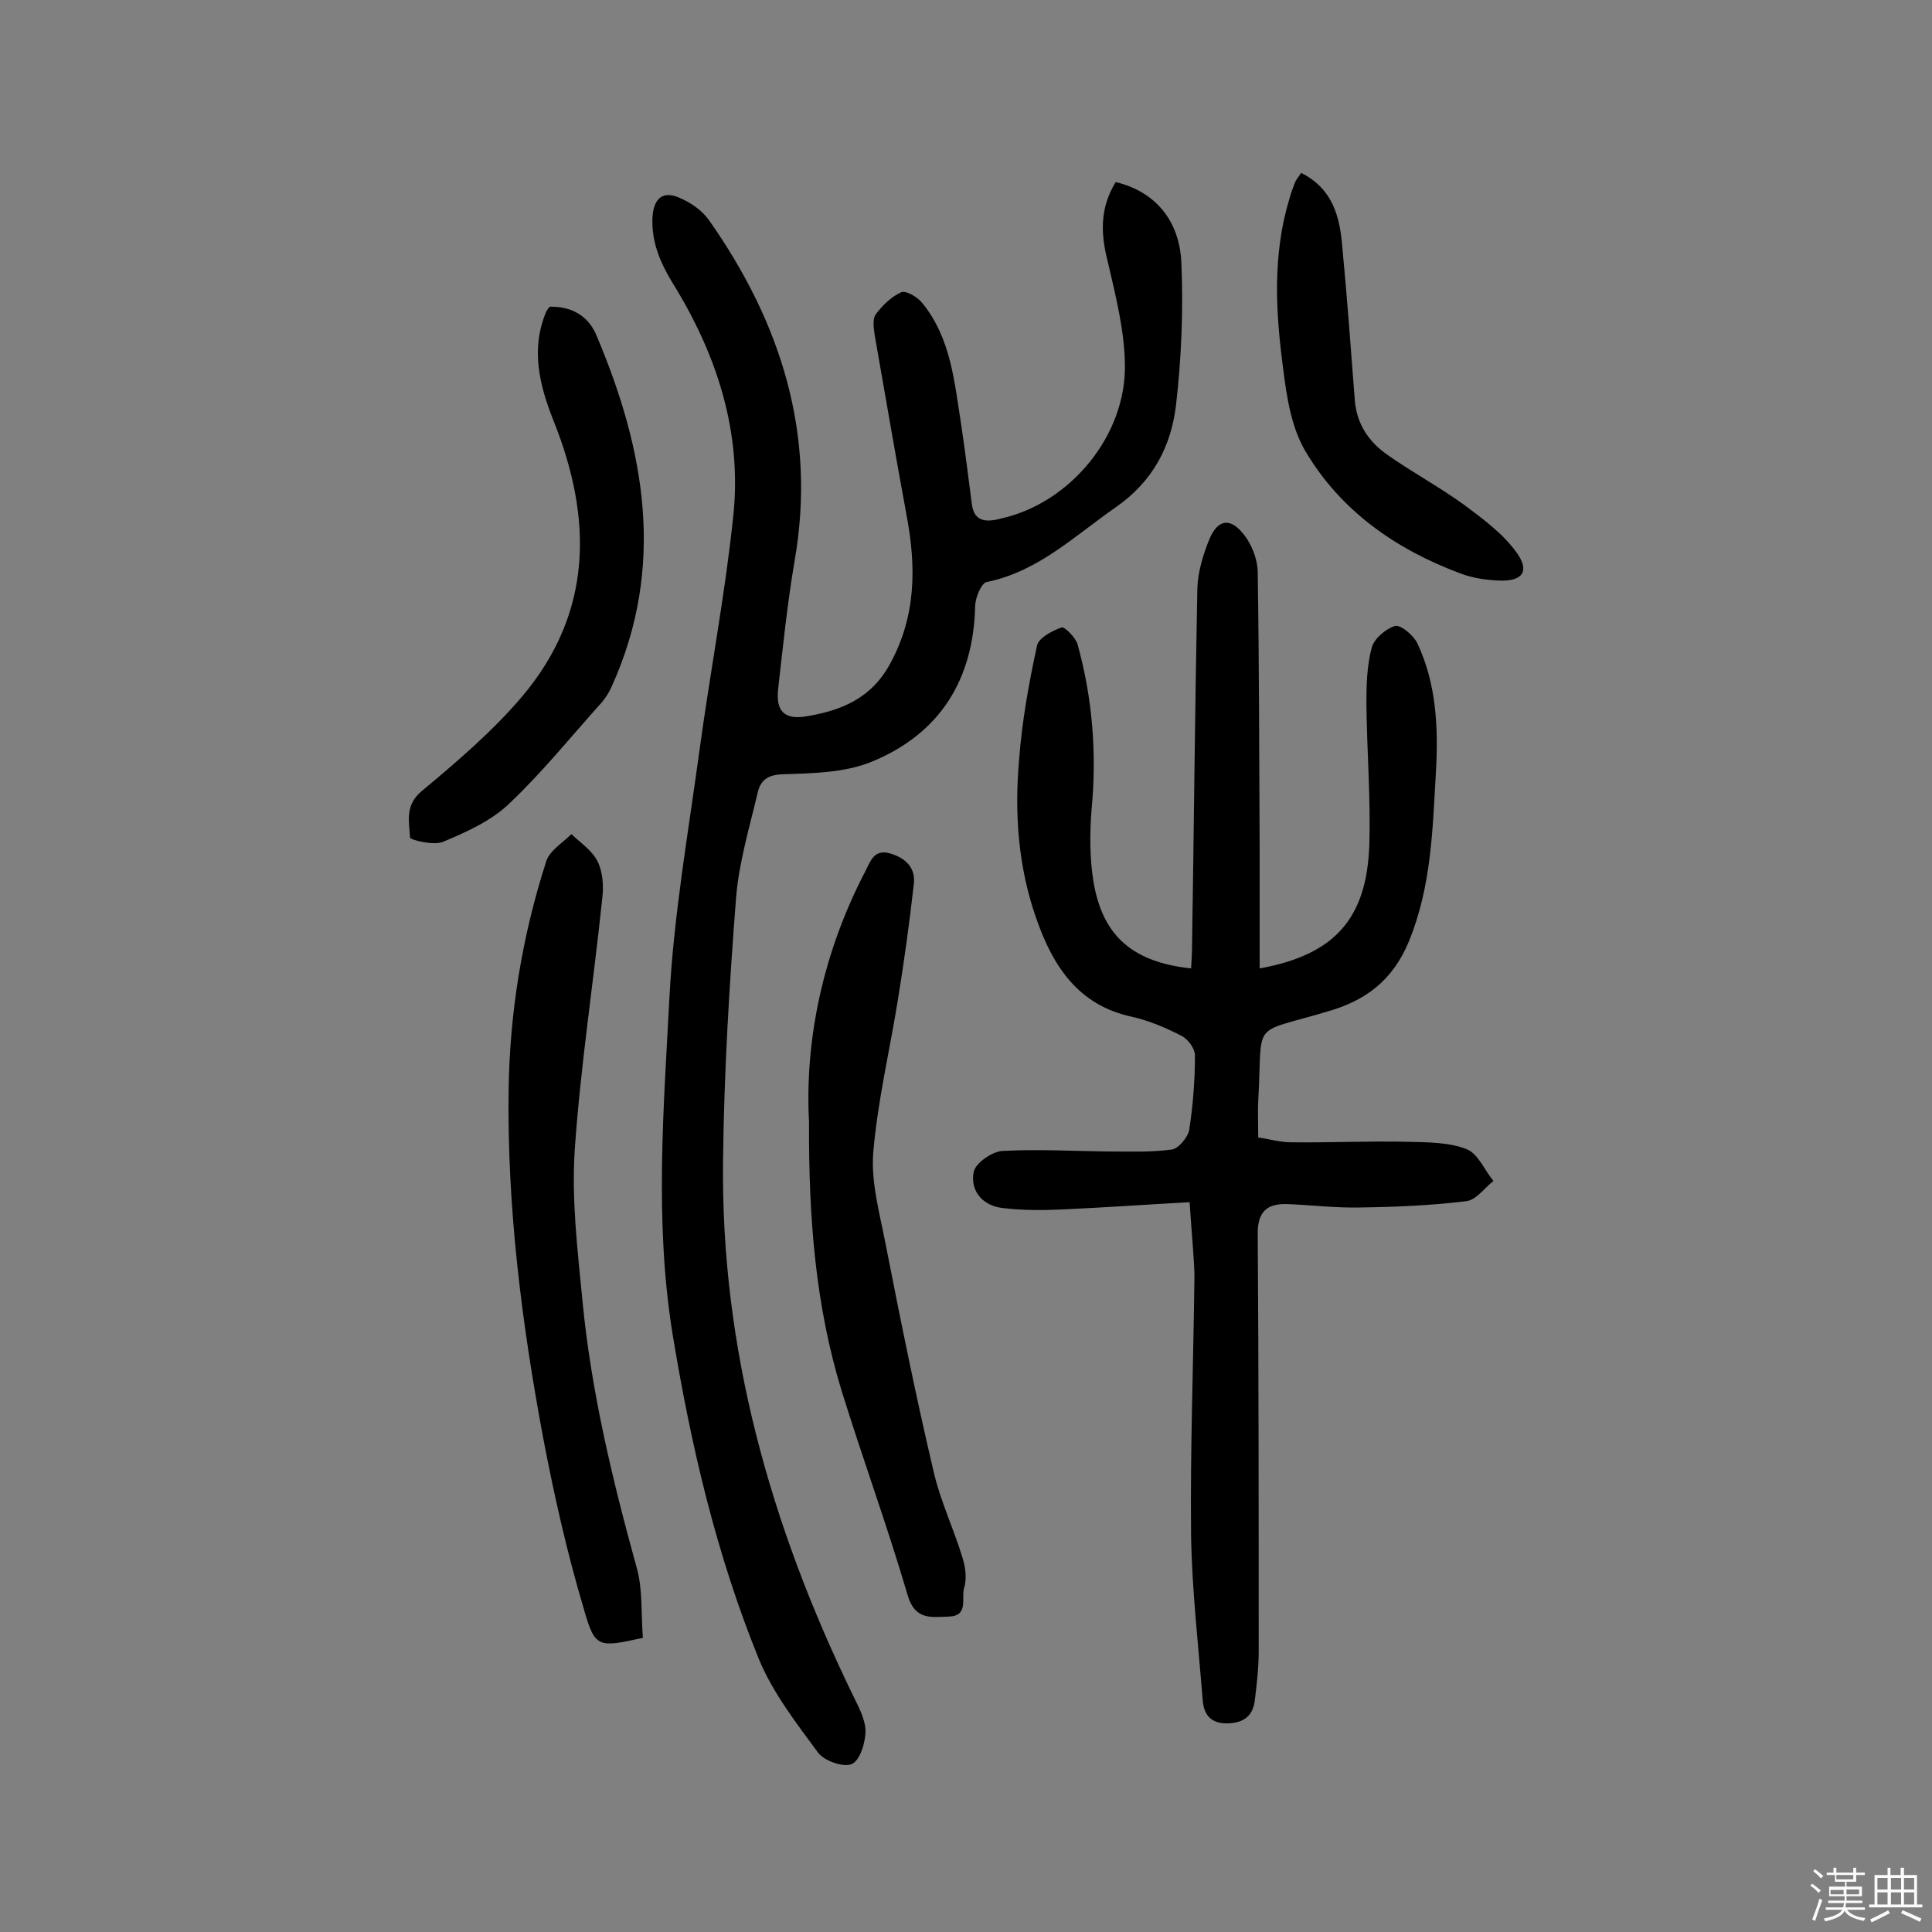 <svg enable-background="new 0 0 400 400" viewBox="0 0 400 400" xmlns="http://www.w3.org/2000/svg"><rect x="0" y="0" width="400" height="400" fill="#808080" stroke="none"/><path d="m374.8 390.4.4-.4c.7.5 1.3 1 1.8 1.4l-.5.5c-.5-.6-1.1-1.1-1.7-1.5zm1 7.3-.6-.3c.5-1.4 1.1-2.8 1.5-4.3.2.1.4.2.6.3-.5 1.3-1 2.8-1.5 4.3zm-.4-10.3.4-.4c.4.3 1 .8 1.7 1.4l-.5.5c-.4-.5-1-1-1.6-1.5zm2.5.3h1.7v-1h.6v1h3.5v-1h.6v1h1.8v.5h-1.8v1.4h-2v1h3.2v2h-3.2v.9h3.3v.5h-3.4c0 .3-.1.6-.1.9h4v.5h-3.7c.7.9 1.9 1.5 3.8 1.7-.1.2-.2.4-.3.6-2.1-.4-3.5-1.1-4-2.1-.4 1-1.8 1.7-4 2.2-.1-.2-.2-.4-.3-.6 2.1-.4 3.4-1 3.8-1.8h-3.4v-.5h3.6c.1-.3.1-.6.2-.9h-3.3v-.5h3.4c0-.3 0-.6 0-.9h-3.2v-2h3.3v-1h-2.1v-1.4h-1.7v-.5zm1.1 3.5v1h2.7c0-.3 0-.4 0-.4 0-.1 0-.2 0-.2 0-.1 0-.2 0-.3h-2.7zm1.2-3v.9h3.5v-.9zm4.7 3h-2.6v.6.4h2.6z" fill="#fbfafc"/><path d="m393.6 386.7h.6v1.5h2.7v6.1h1.1v.6h-11v-.6h1.1v-6.1h2.7v-1.5h.6v1.5h2.1v-1.5zm-2.7 8.8.4.6c-1.2.6-2.5 1.3-3.8 1.9-.1-.2-.2-.4-.3-.6 1.2-.6 2.5-1.2 3.7-1.9zm-2.2-6.7v2.4h2.1v-2.4zm0 3v2.5h2.1v-2.5zm2.8-3v2.4h2.1v-2.4zm0 3v2.5h2.1v-2.5zm6 6.1c-1.4-.7-2.7-1.3-3.9-1.8l.3-.6c1.5.6 2.7 1.2 3.9 1.7zm-1.2-9.1h-2.1v2.4h2.1zm-2.1 3v2.5h2.1v-2.5z" fill="#fbfafc"/><g fill="#010000"><path d="m231 37.7c8 1.9 13.3 7.8 13.6 17 .4 9.6 0 19.4-1.1 29-1 8.7-4.8 16-12.6 21.4-8.5 5.9-15.9 13.2-26.6 15.4-1.1.2-2.3 3.1-2.4 4.8-.3 15.4-7.3 26.6-21.4 32.4-5.6 2.3-12.2 2.4-18.4 2.6-3.1.1-4.6 1.2-5.2 3.7-1.7 7.2-3.9 14.5-4.5 21.8-1.4 18.1-2.5 36.2-2.7 54.4-.5 39 9.8 75.5 26.7 110.4 1.2 2.5 2.7 5.1 2.8 7.7 0 2.4-1.1 6.1-2.8 6.9s-5.7-.6-7-2.3c-4.5-6.1-9.3-12.3-12.2-19.2-8.9-21.8-14.2-44.6-18-67.8-3.7-23.2-1.8-46.3-.6-69.4.9-17.1 3.9-34.1 6.2-51 2.2-16.2 5.3-32.3 7-48.5 1.9-17.5-3.4-33.7-12.6-48.5-2.6-4.3-4.4-8.6-4.1-13.7.3-3.8 2.2-5.4 5.7-3.8 2.3 1 4.6 2.6 6 4.6 14.9 21.2 22.3 44.4 17.7 70.6-1.5 8.8-2.4 17.7-3.4 26.5-.5 4.5 1.3 6.4 5.9 5.6 7.2-1.2 13.4-3.7 17.3-10.9 5.4-9.9 5.4-20.1 3.4-30.7-2.3-12.4-4.4-24.8-6.6-37.3-.2-1.4-.5-3.3.2-4.3 1.4-1.9 3.3-3.7 5.3-4.6 1-.4 3.4 1 4.4 2.3 5.9 7.3 6.6 16.3 8 25.1.8 5.4 1.5 10.9 2.2 16.4.5 4.2 3.6 3.7 6.3 3 14.2-3.3 25.7-17.2 25.4-31.9-.1-7-1.9-14.1-3.5-21-1.5-5.8-1.8-11.2 1.6-16.7z"/><path d="m246.3 248.9c-9 .5-17.6 1.1-26.3 1.5-4.2.2-8.4.2-12.5-.3s-6.7-3.6-5.9-7.5c.4-1.8 3.7-4.1 5.8-4.3 7.2-.4 14.4 0 21.7.1 4.5 0 9.1.2 13.5-.4 1.4-.2 3.3-2.5 3.6-4 .8-5.1 1.2-10.3 1.2-15.5 0-1.4-1.4-3.3-2.7-4-3.3-1.7-6.8-3.2-10.4-4-11.1-2.4-16.3-10.5-19.7-20.2-3.8-10.7-4.6-21.9-3.6-33.1.6-7.9 2-15.7 3.7-23.5.3-1.6 3.1-3.1 5.1-3.8.6-.2 2.9 2.1 3.3 3.5 3.1 11.2 4 22.6 2.9 34.2-.4 5-.4 10.1.4 15 1.9 11.2 8.1 16.6 20.2 17.9.1-1.6.2-3.1.2-4.7.4-24.7.6-49.3 1.1-74 .1-3.4 1.2-7 2.5-10.2 1.7-4 4.2-4.5 6.9-1.2 1.8 2.1 3.1 5.4 3.1 8.2.3 19.3.3 38.6.4 58v23.9c15.5-2.8 22.2-10.3 22.7-25.6.3-9.7-.5-19.4-.6-29.2 0-3.9.1-7.9 1.1-11.6.5-1.9 2.9-3.9 4.8-4.5 1.2-.3 3.8 1.9 4.6 3.5 4 8.4 4.4 17.5 3.9 26.6-.7 11.9-.9 23.7-5.6 35.2-3.4 8.2-9.1 12.3-16.8 14.5-16.3 4.9-13.4 1.4-14.4 18.6-.1 2.3 0 4.5 0 7.5 2.2.3 4.5 1 6.8 1 8.1.1 16.2-.3 24.4-.1 4 .1 8.3.1 11.9 1.5 2.4.9 3.7 4.3 5.6 6.6-1.9 1.5-3.6 4-5.7 4.2-7.3.9-14.8 1.2-22.2 1.3-4.8.1-9.7-.5-14.6-.7-4.3-.2-6.4 1.5-6.3 6.3.2 28.7.2 57.5.2 86.3 0 3.4-.4 6.8-.8 10.1s-2.3 4.7-5.6 4.8c-3.6.1-5-1.9-5.2-4.9-.9-11.3-2.2-22.6-2.4-33.9-.2-18 .5-36 .7-54-.1-4-.6-8.7-1-15.1z"/><path d="m167.5 232.3c-.9-16.8 2.8-34.9 11.6-51.8 1.1-2.1 1.8-4.8 5.2-3.8 3.1.9 5.3 2.9 4.9 6.3-.9 8-2 16-3.3 24-1.7 10.5-4.2 21-5.1 31.6-.5 6.1 1.3 12.5 2.5 18.7 3.1 15.8 6.3 31.7 10 47.4 1.4 6.1 4.2 11.9 6 17.9.6 1.9.9 4.3.3 6.2-.6 2.1 1 5.8-3.2 5.9-3.6.1-7 .8-8.5-4.5-4.2-14.3-9.3-28.2-13.7-42.4-5.3-17.4-6.8-35.3-6.7-55.5z"/><path d="m133.1 339.1c-9.2 2-9.9 2.2-12.2-5.9-3.5-11.7-6.2-23.7-8.5-35.8-4.4-23.6-7.4-47.4-7.1-71.4.2-16.3 2.8-32.2 7.8-47.7.7-2.2 3.4-3.8 5.2-5.6 1.9 1.8 4.3 3.4 5.4 5.6s1.3 5.1 1 7.6c-1.8 17.4-4.5 34.7-5.7 52.1-.7 10.4.6 21 1.6 31.4 1.8 18.7 6.2 37 11.2 55.1 1.3 4.5.9 9.5 1.3 14.6z"/><path d="m113.8 63.5c4.8-.1 8.2 2.1 9.8 6.2 10 23.7 14.2 47.7 3.1 72.3-.5 1.2-1.2 2.3-2 3.3-6.4 7.1-12.4 14.6-19.4 21.2-3.7 3.5-8.8 5.8-13.6 7.8-1.9.8-6.8-.4-6.8-.9-.2-3.3-1.1-6.7 2.4-9.6 7.3-6.1 14.7-12.4 20.8-19.6 14.7-17.4 14.6-36.9 6.5-57.1-2.9-7.3-4.8-14.8-1.5-22.6.1-.2.3-.5.7-1z"/><path d="m269.4 35.8c6.6 3.3 8 9.2 8.5 15.2 1 10.6 1.8 21.3 2.6 31.9.4 4.9 2.9 8.6 6.8 11.3 5.1 3.6 10.7 6.6 15.8 10.3 3.9 2.9 8.1 6 10.9 9.9s1.2 6-3.6 5.8c-2.7-.1-5.5-.5-8.1-1.5-13.4-5-24.8-13-32.1-25.4-2.8-4.8-3.8-11-4.5-16.7-1.6-11.9-2.3-23.8 1.3-35.6.3-1.1.7-2.1 1.1-3.2.2-.5.6-1 1.3-2z"/></g></svg>